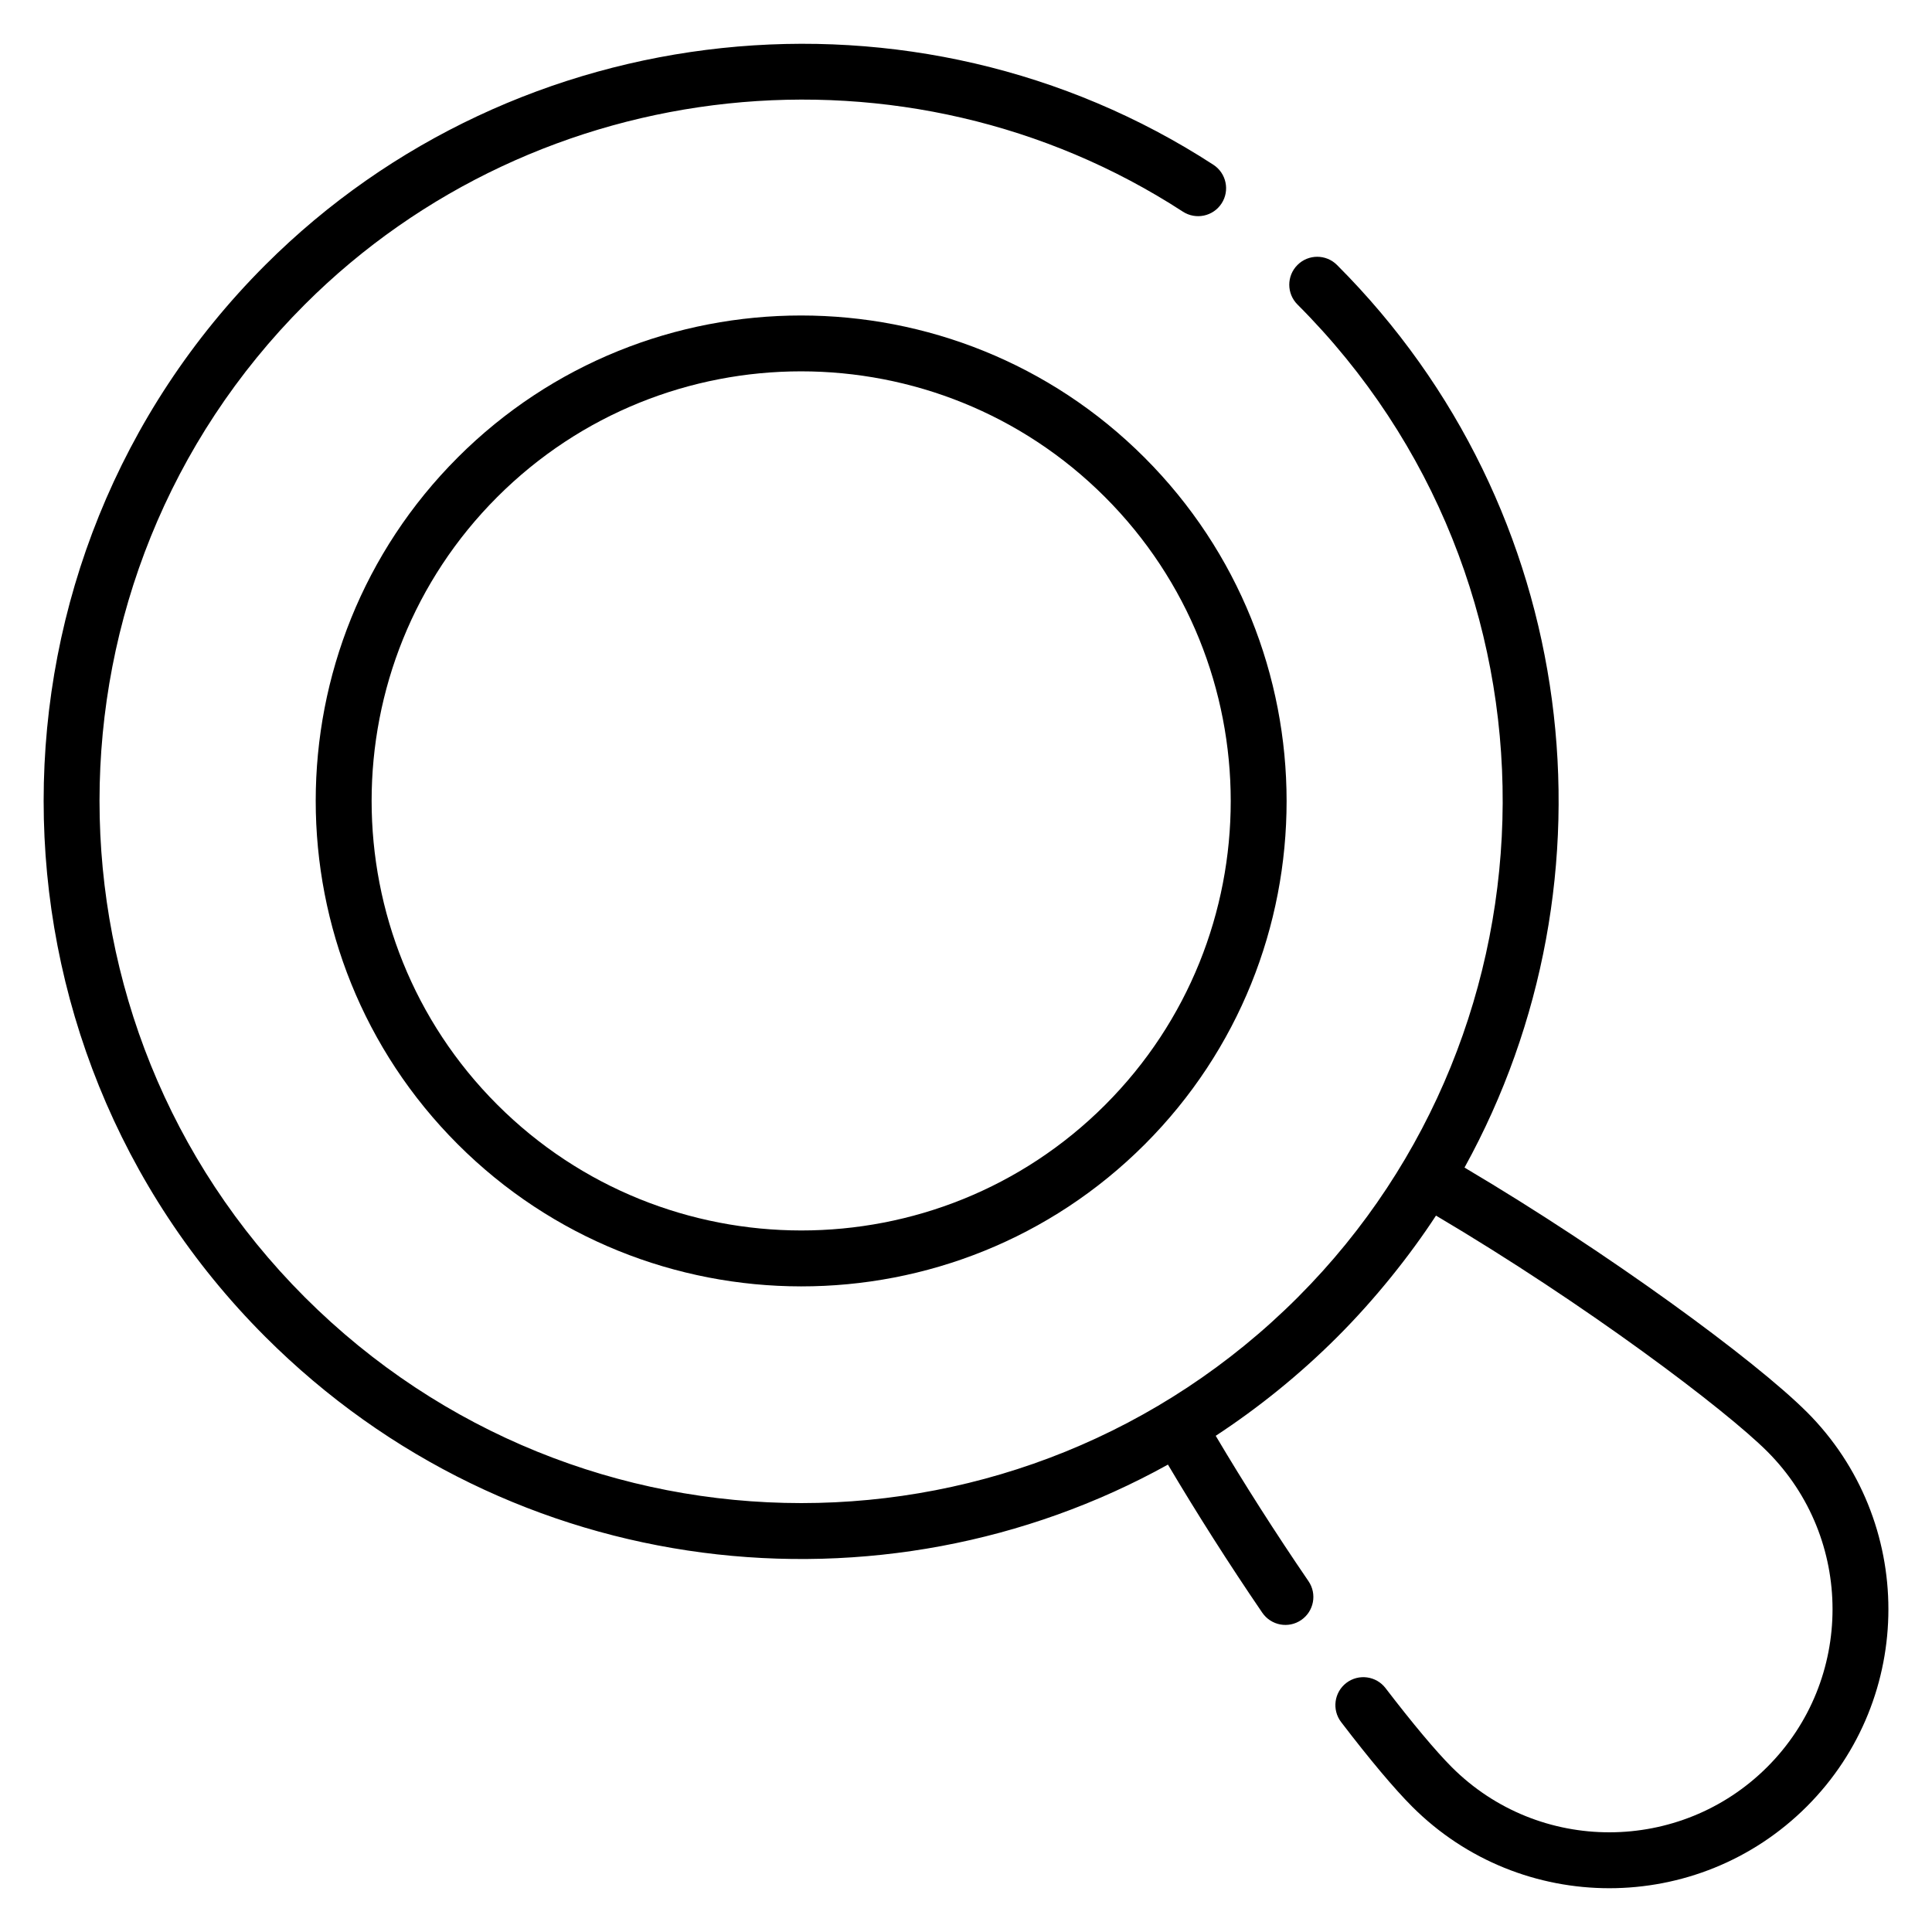 <?xml version="1.0" encoding="UTF-8"?>
<!-- Uploaded to: ICON Repo, www.svgrepo.com, Generator: ICON Repo Mixer Tools -->
<svg fill="#000000" width="800px" height="800px" version="1.1" viewBox="144 144 512 512" xmlns="http://www.w3.org/2000/svg">
 <g>
  <path d="m622.83 518.2c-13.633-13.633-52.449-42.133-90.719-64.781 42.133-76.344 30.898-174.5-33.793-239.2-2.894-2.894-7.582-2.894-10.477 0s-2.894 7.582 0 10.477c73.336 73.34 71.629 191.45 0.188 263-0.039 0.043-0.078 0.086-0.121 0.125-72.703 72.676-190.38 72.715-263.14-0.051-72.527-72.531-72.527-190.54 0-263.07 61.746-61.727 159.61-72.094 232.71-24.605 3.449 2.223 8.023 1.25 10.254-2.18 2.231-3.43 1.25-8.02-2.176-10.25-78.93-51.254-184.6-40.082-251.26 26.562-78.309 78.309-78.309 205.73 0 284.03 65.438 65.445 163.67 75.773 239.22 33.879 7.574 12.785 16.094 26.199 25.004 39.254 2.324 3.383 6.926 4.254 10.305 1.938 3.379-2.309 4.246-6.918 1.938-10.297-8.754-12.809-17.168-26-24.586-38.527 11.293-7.406 22.238-16.215 32.203-26.184l0.012-0.012c0.004-0.004 0.008-0.008 0.012-0.012 10.039-10.02 19.262-21.605 26.148-32.148 39.902 23.598 76.766 51.488 87.809 62.527 23.039 23.043 23.039 60.531 0 83.57-23.043 23.043-60.535 23.168-83.633 0.062-4.188-4.191-10.418-11.625-17.547-20.934-2.473-3.242-7.141-3.863-10.383-1.387-3.25 2.488-3.871 7.137-1.383 10.387 7.609 9.957 14.125 17.703 18.832 22.41 28.828 28.836 75.703 28.828 104.59-0.062 28.809-28.812 28.809-75.703 0-104.52z"/>
  <path d="m265.3 265.24c-50.176 50.176-50.176 131.82 0 181.99 50.152 50.16 131.82 50.285 182.05 0.062 50.176-50.172 50.148-131.84-0.059-182.05-50.176-50.176-131.82-50.184-182 0zm171.58 171.57c-44.402 44.395-116.67 44.363-161.1-0.062-44.395-44.395-44.395-116.64 0-161.04 44.395-44.395 116.63-44.398 161.04 0 44.426 44.43 44.453 116.7 0.059 161.1z"/>
 </g>
</svg>
